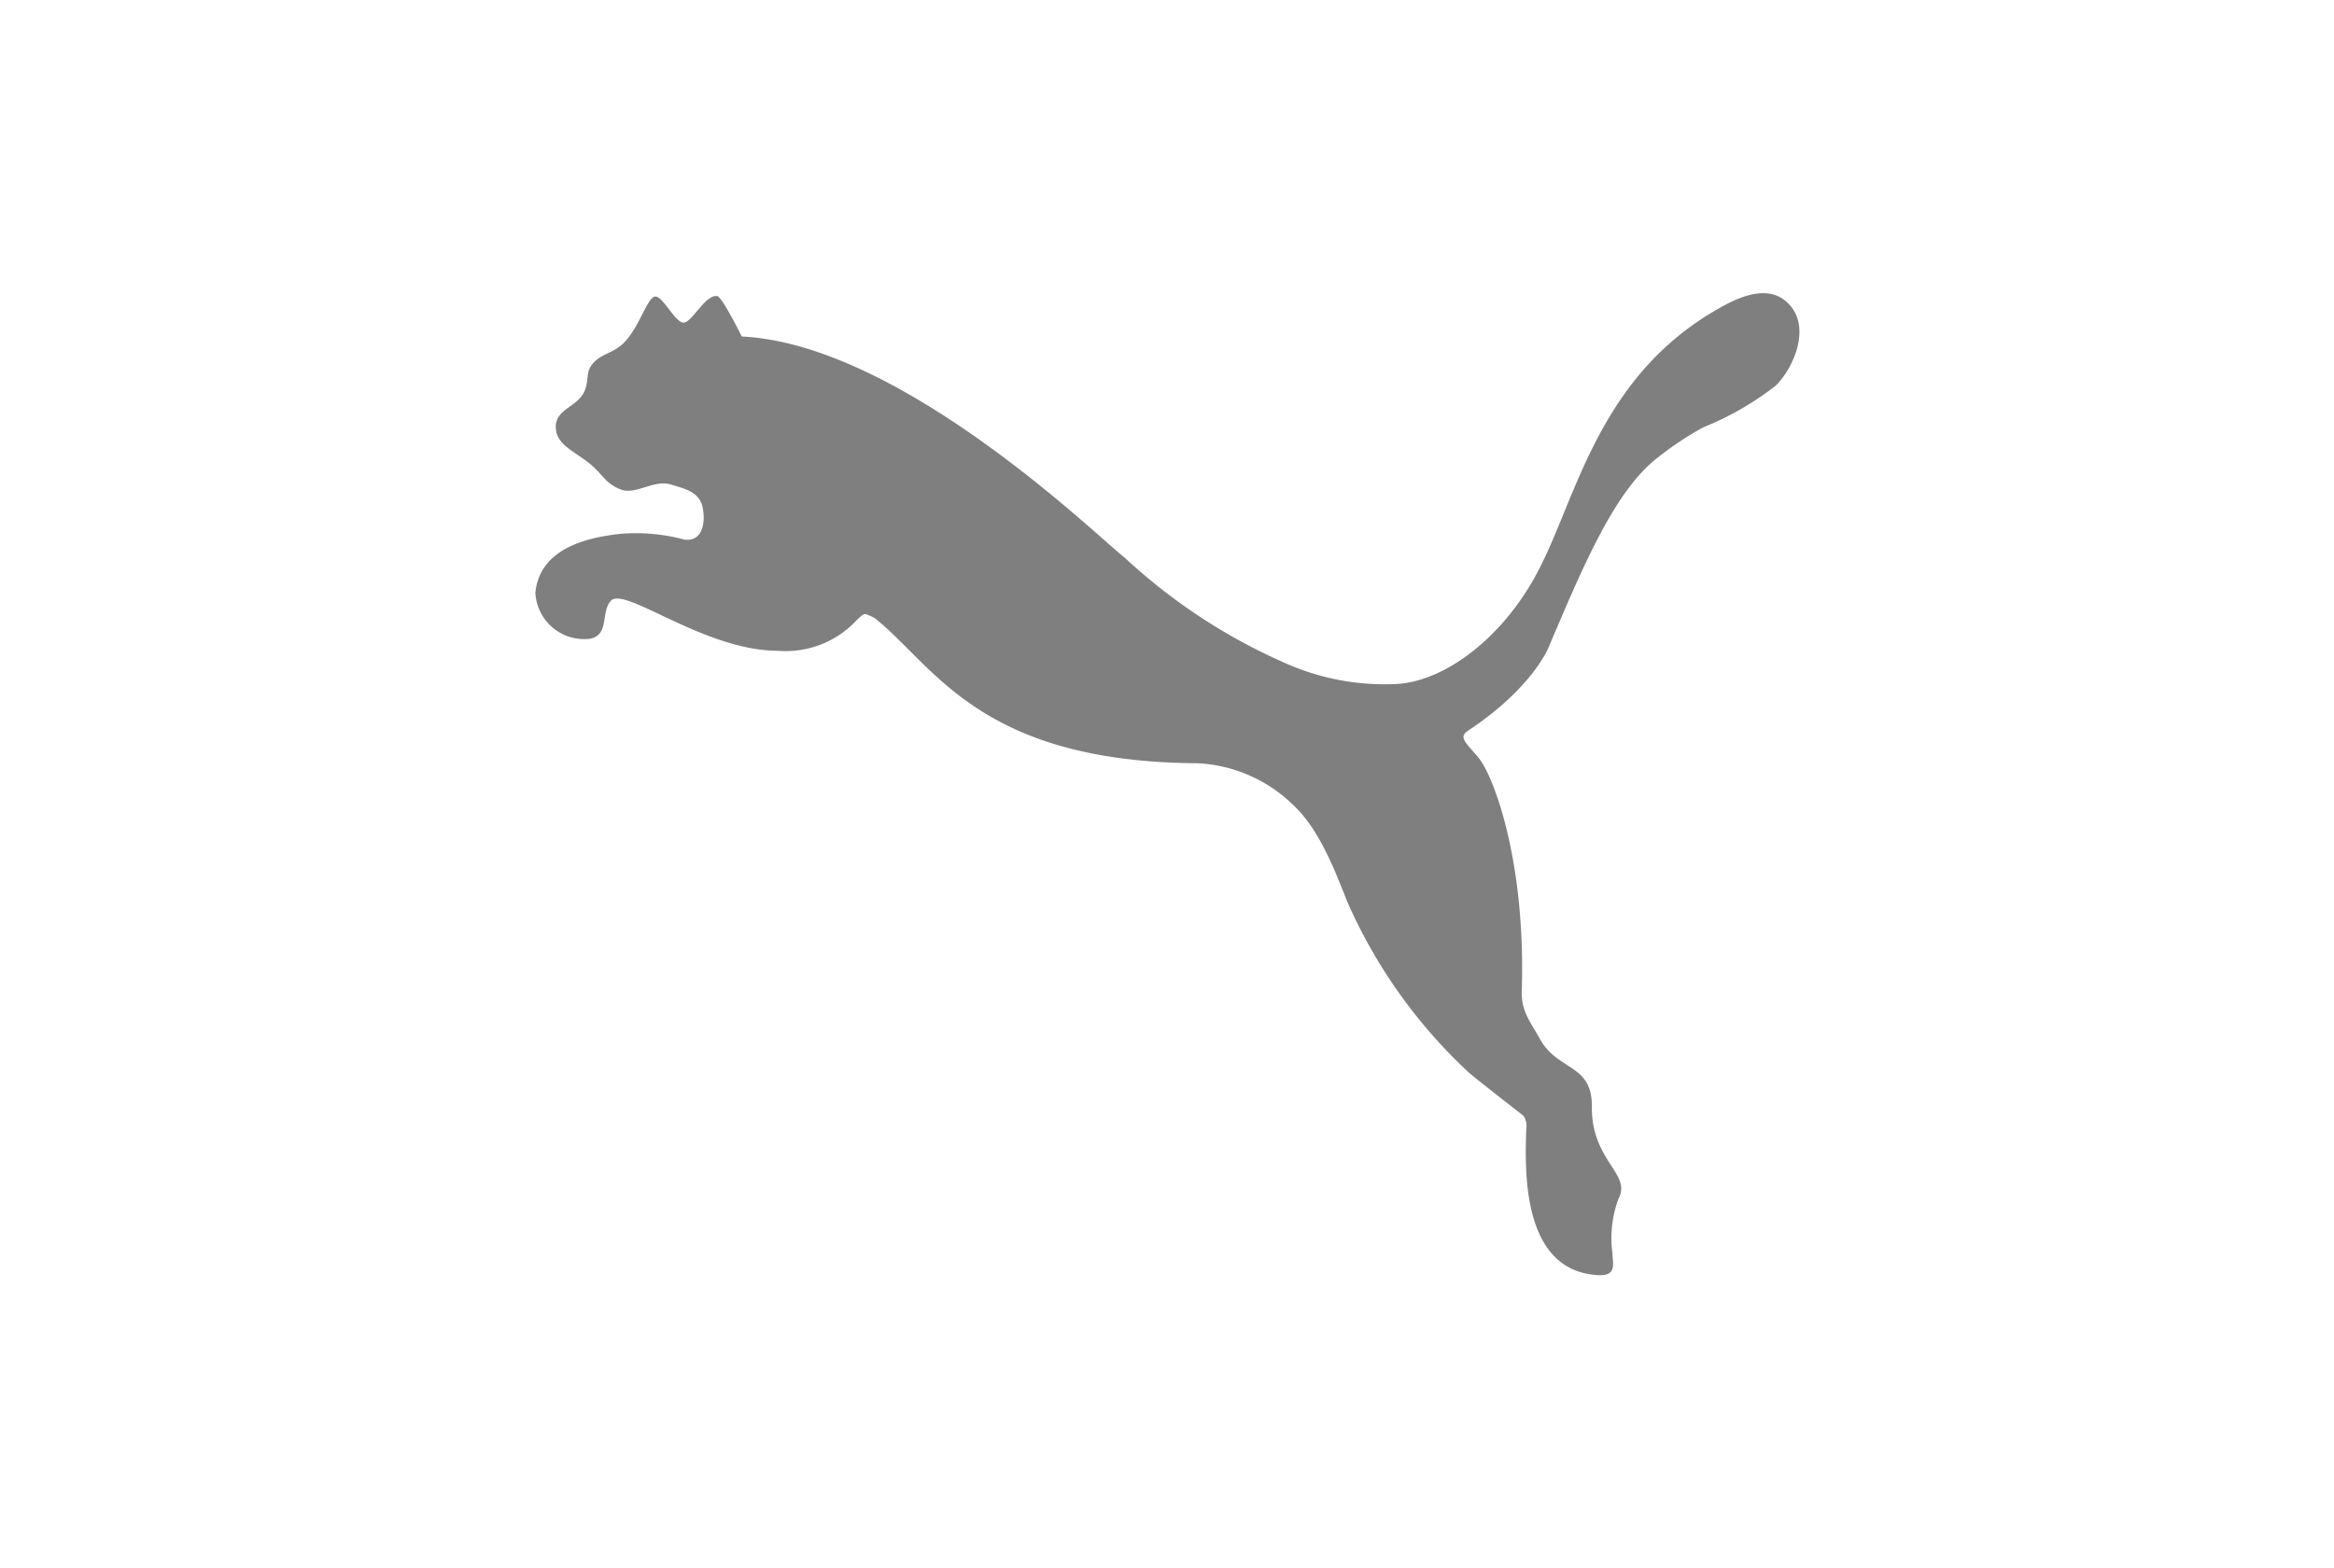 <svg xmlns="http://www.w3.org/2000/svg" viewBox="0 0 128 86"><g data-name="Layer 2"><g data-name="Logos 50%"><path fill="none" opacity=".1" d="M0 0h128v86H0z"/><path d="M35.92 16.27c-.44.07-.87 1.72-1.73 2.56-.64.62-1.41.58-1.84 1.35-.16.28-.1.78-.27 1.22-.37.94-1.59 1-1.6 2s1 1.32 1.93 2.09c.72.62.77 1 1.6 1.35s1.82-.55 2.79-.26c.79.24 1.55.41 1.73 1.24s0 1.92-1 1.78a10.3 10.3 0 00-3.46-.32c-2.1.22-4.48.9-4.71 3.24a2.68 2.68 0 003 2.52c1.08-.21.57-1.48 1.15-2.09.77-.79 5.12 2.75 9.16 2.75A5.3 5.3 0 0047 34c.11-.09.27-.29.45-.32a2.22 2.22 0 01.56.26c3.26 2.61 5.72 7.86 17.68 7.93a8.06 8.06 0 015.19 2.25c1.38 1.27 2.2 3.29 3 5.33a28.37 28.37 0 006.61 9.33c.18.19 2.86 2.27 3.06 2.43a1 1 0 01.15.74c-.05 2-.35 7.78 3.95 8 1.06.06.78-.67.78-1.19a6.18 6.18 0 01.33-3c.74-1.39-1.51-2.06-1.46-5.11 0-2.29-1.87-1.9-2.84-3.64-.55-1-1.07-1.55-1-2.76.2-6.94-1.49-11.51-2.32-12.61-.67-.85-1.23-1.18-.61-1.57 3.58-2.38 4.41-4.59 4.41-4.59 1.91-4.49 3.62-8.58 6-10.4a17.93 17.93 0 012.45-1.63 16.32 16.32 0 004-2.3c1-1 1.84-3.07.85-4.31-1.21-1.56-3.31-.31-4.24.23-6.65 3.93-7.63 10.79-9.92 14.75-1.81 3.18-4.77 5.51-7.44 5.7a13.42 13.42 0 01-6.26-1.19 31.42 31.42 0 01-8.7-5.74c-1.41-1.07-12.21-11.7-21-12.13 0 0-1.08-2.19-1.35-2.22-.64-.08-1.3 1.31-1.78 1.45s-1.19-1.49-1.63-1.42" opacity=".5"/></g></g></svg>